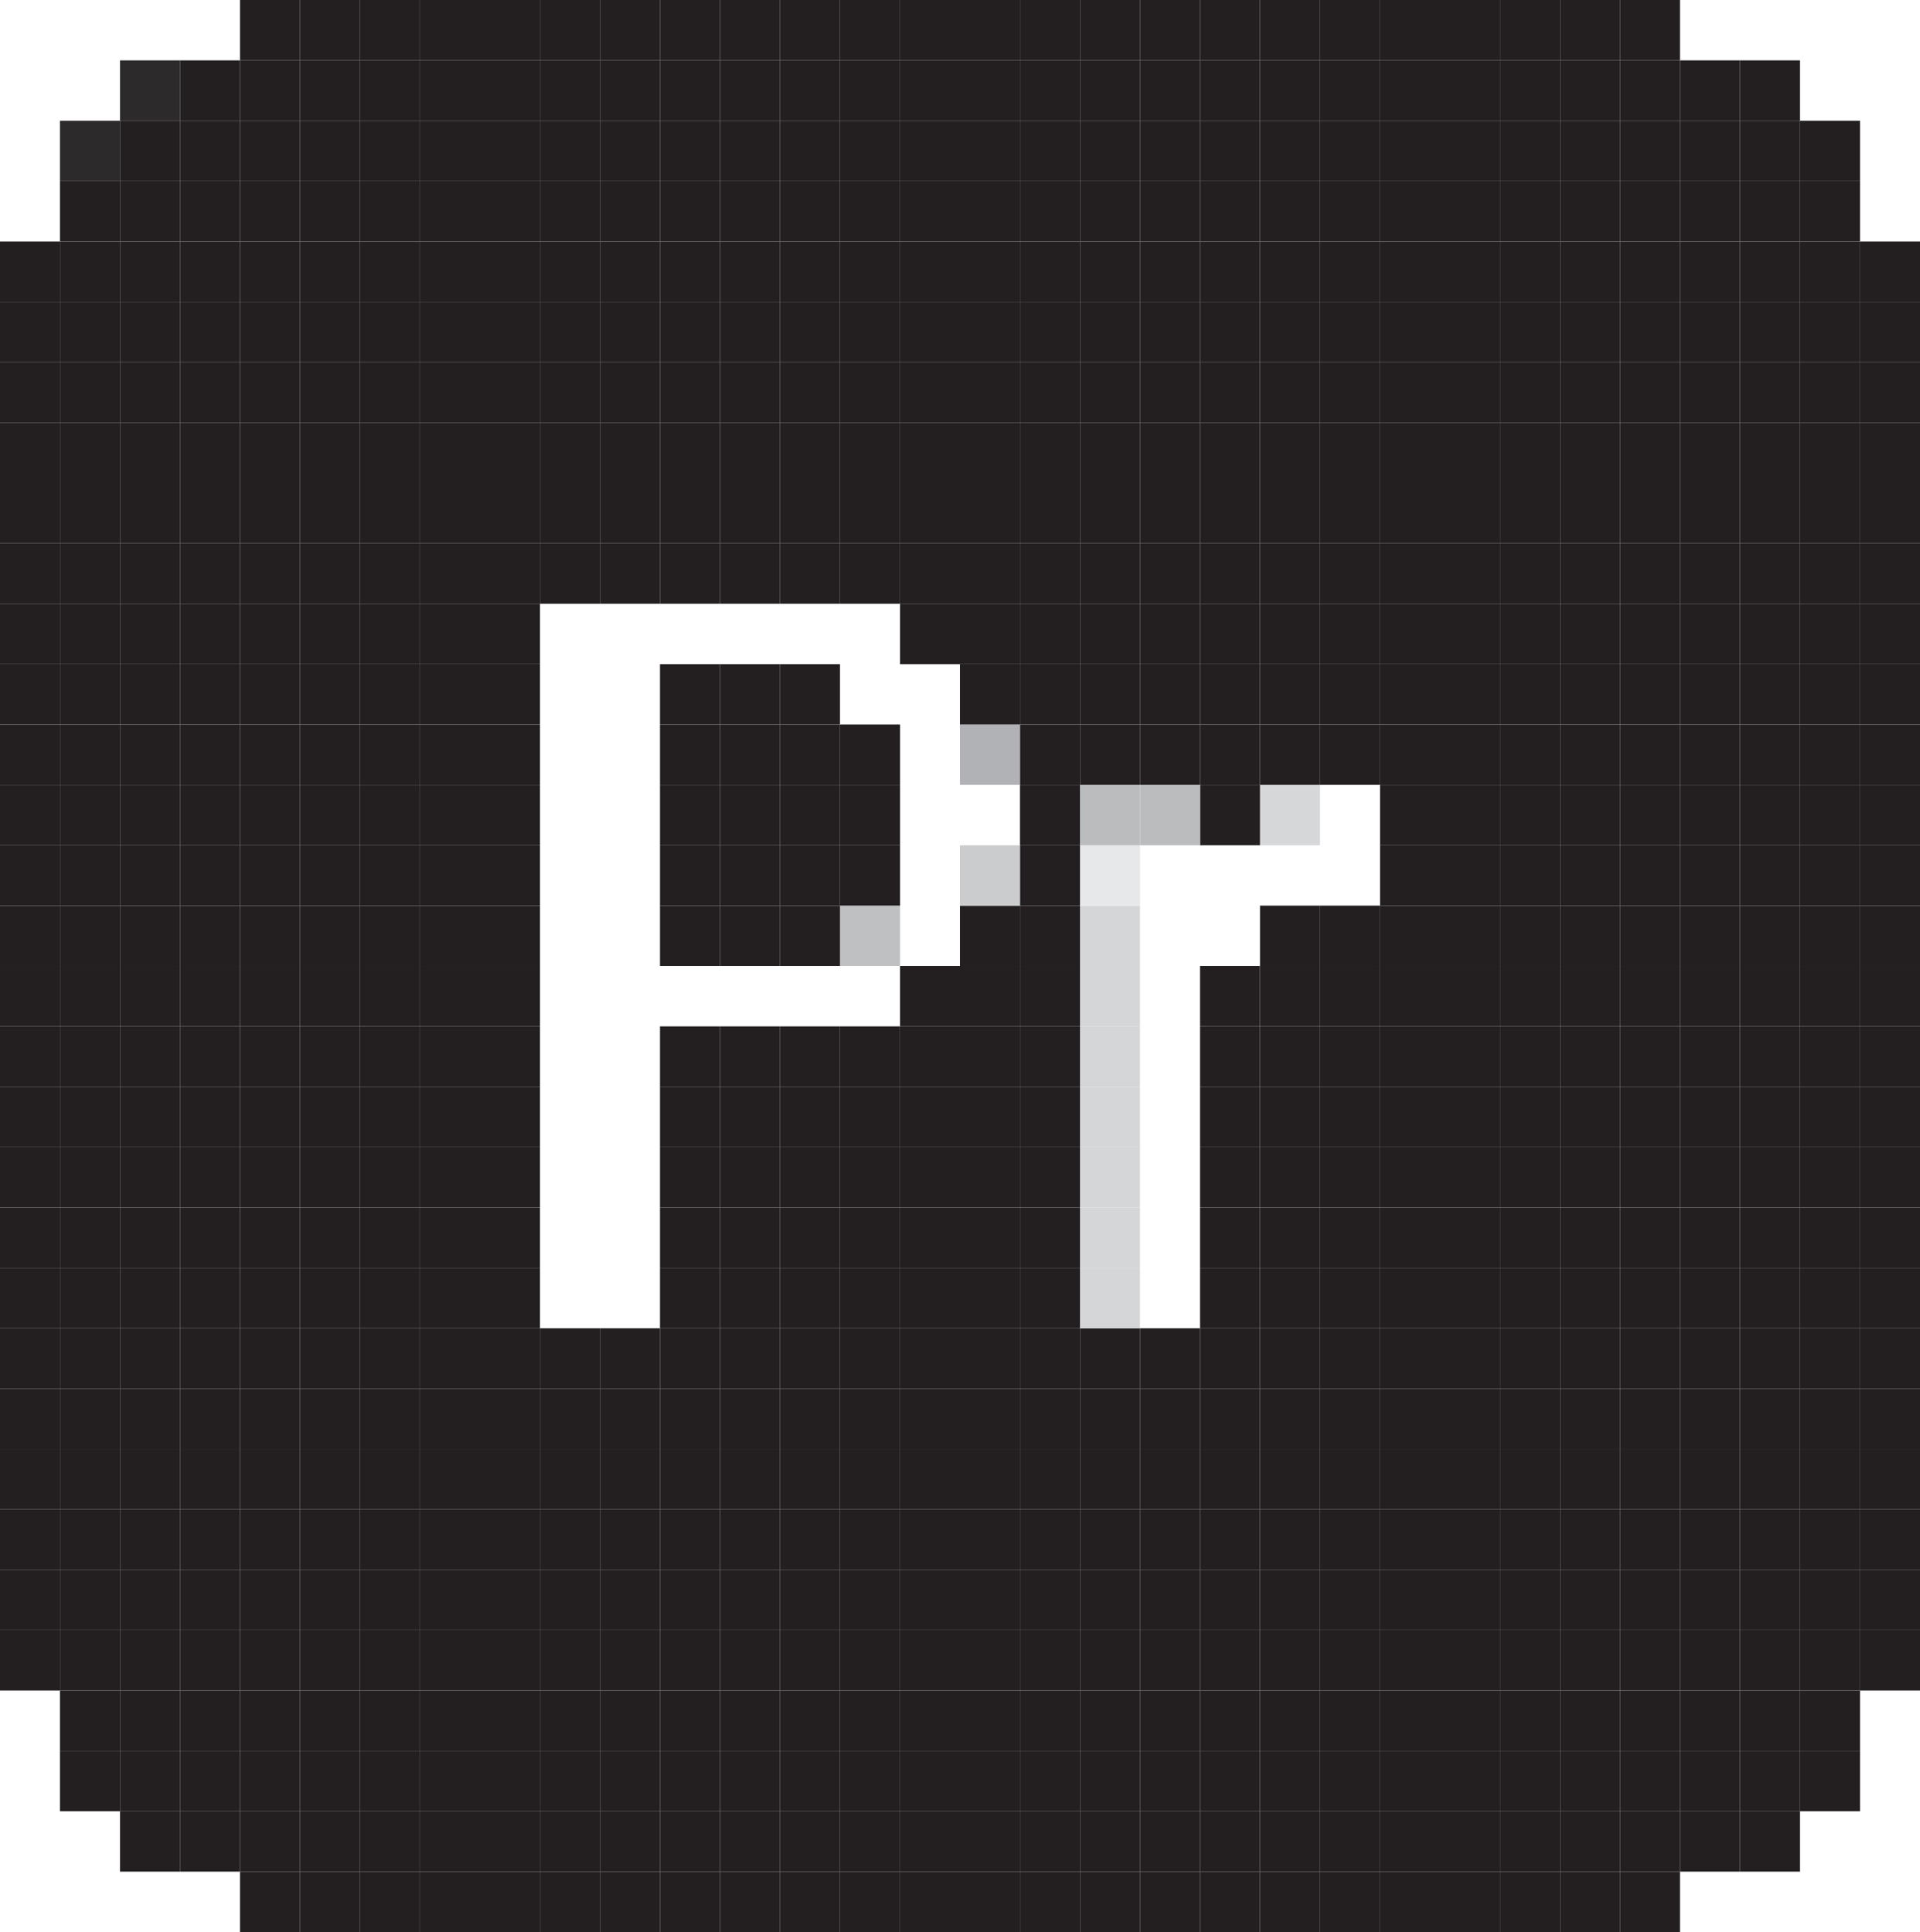 <?xml version="1.0" encoding="UTF-8"?>
<svg id="Layer_1" xmlns="http://www.w3.org/2000/svg" viewBox="0 0 156 157">
  <defs>
    <style>
      .cls-1 {
        fill: #d6d7d9;
      }

      .cls-2 {
        fill: #bec0c2;
      }

      .cls-3 {
        fill: #231f20;
      }

      .cls-4 {
        fill: #d5d6d7;
      }

      .cls-5 {
        fill: #e7e8e9;
      }

      .cls-6 {
        fill: #cbcccd;
      }

      .cls-7 {
        fill: #2d2a2c;
      }

      .cls-8 {
        fill: #b1b2b5;
      }

      .cls-9 {
        fill: #babcbe;
      }
    </style>
  </defs>
  <rect class="cls-3" x="131.625" y="152.094" width="4.875" height="4.906"/>
  <rect class="cls-3" x="126.75" y="152.094" width="4.875" height="4.906"/>
  <rect class="cls-3" x="121.875" y="152.094" width="4.875" height="4.906"/>
  <rect class="cls-3" x="117" y="152.094" width="4.875" height="4.906"/>
  <rect class="cls-3" x="112.125" y="152.094" width="4.875" height="4.906"/>
  <rect class="cls-3" x="107.25" y="152.094" width="4.875" height="4.906"/>
  <rect class="cls-3" x="102.375" y="152.094" width="4.875" height="4.906"/>
  <rect class="cls-3" x="97.5" y="152.094" width="4.875" height="4.906"/>
  <rect class="cls-3" x="92.625" y="152.094" width="4.875" height="4.906"/>
  <rect class="cls-3" x="87.75" y="152.094" width="4.875" height="4.906"/>
  <rect class="cls-3" x="82.875" y="152.094" width="4.875" height="4.906"/>
  <rect class="cls-3" x="78" y="152.094" width="4.875" height="4.906"/>
  <rect class="cls-3" x="73.125" y="152.094" width="4.875" height="4.906"/>
  <rect class="cls-3" x="68.25" y="152.094" width="4.875" height="4.906"/>
  <rect class="cls-3" x="63.375" y="152.094" width="4.875" height="4.906"/>
  <rect class="cls-3" x="58.5" y="152.094" width="4.875" height="4.906"/>
  <rect class="cls-3" x="53.625" y="152.094" width="4.875" height="4.906"/>
  <rect class="cls-3" x="48.75" y="152.094" width="4.875" height="4.906"/>
  <rect class="cls-3" x="43.875" y="152.094" width="4.875" height="4.906"/>
  <rect class="cls-3" x="39" y="152.094" width="4.875" height="4.906"/>
  <rect class="cls-3" x="34.125" y="152.094" width="4.875" height="4.906"/>
  <rect class="cls-3" x="29.25" y="152.094" width="4.875" height="4.906"/>
  <rect class="cls-3" x="24.375" y="152.094" width="4.875" height="4.906"/>
  <rect class="cls-3" x="19.5" y="152.094" width="4.875" height="4.906"/>
  <rect class="cls-3" x="141.375" y="147.188" width="4.875" height="4.906"/>
  <rect class="cls-3" x="136.5" y="147.188" width="4.875" height="4.906"/>
  <rect class="cls-3" x="131.625" y="147.188" width="4.875" height="4.906"/>
  <rect class="cls-3" x="126.75" y="147.188" width="4.875" height="4.906"/>
  <rect class="cls-3" x="121.875" y="147.188" width="4.875" height="4.906"/>
  <rect class="cls-3" x="117" y="147.188" width="4.875" height="4.906"/>
  <rect class="cls-3" x="112.125" y="147.188" width="4.875" height="4.906"/>
  <rect class="cls-3" x="107.25" y="147.188" width="4.875" height="4.906"/>
  <rect class="cls-3" x="102.375" y="147.188" width="4.875" height="4.906"/>
  <rect class="cls-3" x="97.5" y="147.188" width="4.875" height="4.906"/>
  <rect class="cls-3" x="92.625" y="147.188" width="4.875" height="4.906"/>
  <rect class="cls-3" x="87.75" y="147.188" width="4.875" height="4.906"/>
  <rect class="cls-3" x="82.875" y="147.188" width="4.875" height="4.906"/>
  <rect class="cls-3" x="78" y="147.188" width="4.875" height="4.906"/>
  <rect class="cls-3" x="73.125" y="147.188" width="4.875" height="4.906"/>
  <rect class="cls-3" x="68.25" y="147.188" width="4.875" height="4.906"/>
  <rect class="cls-3" x="63.375" y="147.188" width="4.875" height="4.906"/>
  <rect class="cls-3" x="58.5" y="147.188" width="4.875" height="4.906"/>
  <rect class="cls-3" x="53.625" y="147.188" width="4.875" height="4.906"/>
  <rect class="cls-3" x="48.75" y="147.188" width="4.875" height="4.906"/>
  <rect class="cls-3" x="43.875" y="147.188" width="4.875" height="4.906"/>
  <rect class="cls-3" x="39" y="147.188" width="4.875" height="4.906"/>
  <rect class="cls-3" x="34.125" y="147.188" width="4.875" height="4.906"/>
  <rect class="cls-3" x="29.25" y="147.188" width="4.875" height="4.906"/>
  <rect class="cls-3" x="24.375" y="147.188" width="4.875" height="4.906"/>
  <rect class="cls-3" x="19.5" y="147.188" width="4.875" height="4.906"/>
  <rect class="cls-3" x="14.625" y="147.188" width="4.875" height="4.906"/>
  <rect class="cls-3" x="9.75" y="147.188" width="4.875" height="4.906"/>
  <rect class="cls-3" x="146.25" y="142.281" width="4.875" height="4.906"/>
  <rect class="cls-3" x="141.375" y="142.281" width="4.875" height="4.906"/>
  <rect class="cls-3" x="136.5" y="142.281" width="4.875" height="4.906"/>
  <rect class="cls-3" x="131.625" y="142.281" width="4.875" height="4.906"/>
  <rect class="cls-3" x="126.75" y="142.281" width="4.875" height="4.906"/>
  <rect class="cls-3" x="121.875" y="142.281" width="4.875" height="4.906"/>
  <rect class="cls-3" x="117" y="142.281" width="4.875" height="4.906"/>
  <rect class="cls-3" x="112.125" y="142.281" width="4.875" height="4.906"/>
  <rect class="cls-3" x="107.25" y="142.281" width="4.875" height="4.906"/>
  <rect class="cls-3" x="102.375" y="142.281" width="4.875" height="4.906"/>
  <rect class="cls-3" x="97.5" y="142.281" width="4.875" height="4.906"/>
  <rect class="cls-3" x="92.625" y="142.281" width="4.875" height="4.906"/>
  <rect class="cls-3" x="87.75" y="142.281" width="4.875" height="4.906"/>
  <rect class="cls-3" x="82.875" y="142.281" width="4.875" height="4.906"/>
  <rect class="cls-3" x="78" y="142.281" width="4.875" height="4.906"/>
  <rect class="cls-3" x="73.125" y="142.281" width="4.875" height="4.906"/>
  <rect class="cls-3" x="68.25" y="142.281" width="4.875" height="4.906"/>
  <rect class="cls-3" x="63.375" y="142.281" width="4.875" height="4.906"/>
  <rect class="cls-3" x="58.5" y="142.281" width="4.875" height="4.906"/>
  <rect class="cls-3" x="53.625" y="142.281" width="4.875" height="4.906"/>
  <rect class="cls-3" x="48.75" y="142.281" width="4.875" height="4.906"/>
  <rect class="cls-3" x="43.875" y="142.281" width="4.875" height="4.906"/>
  <rect class="cls-3" x="39" y="142.281" width="4.875" height="4.906"/>
  <rect class="cls-3" x="34.125" y="142.281" width="4.875" height="4.906"/>
  <rect class="cls-3" x="29.25" y="142.281" width="4.875" height="4.906"/>
  <rect class="cls-3" x="24.375" y="142.281" width="4.875" height="4.906"/>
  <rect class="cls-3" x="19.5" y="142.281" width="4.875" height="4.906"/>
  <rect class="cls-3" x="14.625" y="142.281" width="4.875" height="4.906"/>
  <rect class="cls-3" x="9.75" y="142.281" width="4.875" height="4.906"/>
  <rect class="cls-3" x="4.875" y="142.281" width="4.875" height="4.906"/>
  <rect class="cls-3" x="146.25" y="137.375" width="4.875" height="4.906"/>
  <rect class="cls-3" x="141.375" y="137.375" width="4.875" height="4.906"/>
  <rect class="cls-3" x="136.5" y="137.375" width="4.875" height="4.906"/>
  <rect class="cls-3" x="131.625" y="137.375" width="4.875" height="4.906"/>
  <rect class="cls-3" x="126.75" y="137.375" width="4.875" height="4.906"/>
  <rect class="cls-3" x="121.875" y="137.375" width="4.875" height="4.906"/>
  <rect class="cls-3" x="117" y="137.375" width="4.875" height="4.906"/>
  <rect class="cls-3" x="112.125" y="137.375" width="4.875" height="4.906"/>
  <rect class="cls-3" x="107.25" y="137.375" width="4.875" height="4.906"/>
  <rect class="cls-3" x="102.375" y="137.375" width="4.875" height="4.906"/>
  <rect class="cls-3" x="97.5" y="137.375" width="4.875" height="4.906"/>
  <rect class="cls-3" x="92.625" y="137.375" width="4.875" height="4.906"/>
  <rect class="cls-3" x="87.75" y="137.375" width="4.875" height="4.906"/>
  <rect class="cls-3" x="82.875" y="137.375" width="4.875" height="4.906"/>
  <rect class="cls-3" x="78" y="137.375" width="4.875" height="4.906"/>
  <rect class="cls-3" x="73.125" y="137.375" width="4.875" height="4.906"/>
  <rect class="cls-3" x="68.25" y="137.375" width="4.875" height="4.906"/>
  <rect class="cls-3" x="63.375" y="137.375" width="4.875" height="4.906"/>
  <rect class="cls-3" x="58.5" y="137.375" width="4.875" height="4.906"/>
  <rect class="cls-3" x="53.625" y="137.375" width="4.875" height="4.906"/>
  <rect class="cls-3" x="48.75" y="137.375" width="4.875" height="4.906"/>
  <rect class="cls-3" x="43.875" y="137.375" width="4.875" height="4.906"/>
  <rect class="cls-3" x="39" y="137.375" width="4.875" height="4.906"/>
  <rect class="cls-3" x="34.125" y="137.375" width="4.875" height="4.906"/>
  <rect class="cls-3" x="29.25" y="137.375" width="4.875" height="4.906"/>
  <rect class="cls-3" x="24.375" y="137.375" width="4.875" height="4.906"/>
  <rect class="cls-3" x="19.5" y="137.375" width="4.875" height="4.906"/>
  <rect class="cls-3" x="14.625" y="137.375" width="4.875" height="4.906"/>
  <rect class="cls-3" x="9.75" y="137.375" width="4.875" height="4.906"/>
  <rect class="cls-3" x="4.875" y="137.375" width="4.875" height="4.906"/>
  <rect class="cls-3" x="151.125" y="132.469" width="4.875" height="4.906"/>
  <rect class="cls-3" x="146.25" y="132.469" width="4.875" height="4.906"/>
  <rect class="cls-3" x="141.375" y="132.469" width="4.875" height="4.906"/>
  <rect class="cls-3" x="136.5" y="132.469" width="4.875" height="4.906"/>
  <rect class="cls-3" x="131.625" y="132.469" width="4.875" height="4.906"/>
  <rect class="cls-3" x="126.75" y="132.469" width="4.875" height="4.906"/>
  <rect class="cls-3" x="121.875" y="132.469" width="4.875" height="4.906"/>
  <rect class="cls-3" x="117" y="132.469" width="4.875" height="4.906"/>
  <rect class="cls-3" x="112.125" y="132.469" width="4.875" height="4.906"/>
  <rect class="cls-3" x="107.25" y="132.469" width="4.875" height="4.906"/>
  <rect class="cls-3" x="102.375" y="132.469" width="4.875" height="4.906"/>
  <rect class="cls-3" x="97.5" y="132.469" width="4.875" height="4.906"/>
  <rect class="cls-3" x="92.625" y="132.469" width="4.875" height="4.906"/>
  <rect class="cls-3" x="87.75" y="132.469" width="4.875" height="4.906"/>
  <rect class="cls-3" x="82.875" y="132.469" width="4.875" height="4.906"/>
  <rect class="cls-3" x="78" y="132.469" width="4.875" height="4.906"/>
  <rect class="cls-3" x="73.125" y="132.469" width="4.875" height="4.906"/>
  <rect class="cls-3" x="68.25" y="132.469" width="4.875" height="4.906"/>
  <rect class="cls-3" x="63.375" y="132.469" width="4.875" height="4.906"/>
  <rect class="cls-3" x="58.5" y="132.469" width="4.875" height="4.906"/>
  <rect class="cls-3" x="53.625" y="132.469" width="4.875" height="4.906"/>
  <rect class="cls-3" x="48.75" y="132.469" width="4.875" height="4.906"/>
  <rect class="cls-3" x="43.875" y="132.469" width="4.875" height="4.906"/>
  <rect class="cls-3" x="39" y="132.469" width="4.875" height="4.906"/>
  <rect class="cls-3" x="34.125" y="132.469" width="4.875" height="4.906"/>
  <rect class="cls-3" x="29.25" y="132.469" width="4.875" height="4.906"/>
  <rect class="cls-3" x="24.375" y="132.469" width="4.875" height="4.906"/>
  <rect class="cls-3" x="19.5" y="132.469" width="4.875" height="4.906"/>
  <rect class="cls-3" x="14.625" y="132.469" width="4.875" height="4.906"/>
  <rect class="cls-3" x="9.75" y="132.469" width="4.875" height="4.906"/>
  <rect class="cls-3" x="4.875" y="132.469" width="4.875" height="4.906"/>
  <rect class="cls-3" y="132.469" width="4.875" height="4.906"/>
  <rect class="cls-3" x="151.125" y="127.562" width="4.875" height="4.906"/>
  <rect class="cls-3" x="146.25" y="127.562" width="4.875" height="4.906"/>
  <rect class="cls-3" x="141.375" y="127.562" width="4.875" height="4.906"/>
  <rect class="cls-3" x="136.5" y="127.562" width="4.875" height="4.906"/>
  <rect class="cls-3" x="131.625" y="127.562" width="4.875" height="4.906"/>
  <rect class="cls-3" x="126.75" y="127.562" width="4.875" height="4.906"/>
  <rect class="cls-3" x="121.875" y="127.562" width="4.875" height="4.906"/>
  <rect class="cls-3" x="117" y="127.562" width="4.875" height="4.906"/>
  <rect class="cls-3" x="112.125" y="127.562" width="4.875" height="4.906"/>
  <rect class="cls-3" x="107.25" y="127.562" width="4.875" height="4.906"/>
  <rect class="cls-3" x="102.375" y="127.562" width="4.875" height="4.906"/>
  <rect class="cls-3" x="97.5" y="127.562" width="4.875" height="4.906"/>
  <rect class="cls-3" x="92.625" y="127.562" width="4.875" height="4.906"/>
  <rect class="cls-3" x="87.75" y="127.562" width="4.875" height="4.906"/>
  <rect class="cls-3" x="82.875" y="127.562" width="4.875" height="4.906"/>
  <rect class="cls-3" x="78" y="127.562" width="4.875" height="4.906"/>
  <rect class="cls-3" x="73.125" y="127.562" width="4.875" height="4.906"/>
  <rect class="cls-3" x="68.25" y="127.562" width="4.875" height="4.906"/>
  <rect class="cls-3" x="63.375" y="127.562" width="4.875" height="4.906"/>
  <rect class="cls-3" x="58.5" y="127.562" width="4.875" height="4.906"/>
  <rect class="cls-3" x="53.625" y="127.562" width="4.875" height="4.906"/>
  <rect class="cls-3" x="48.75" y="127.562" width="4.875" height="4.906"/>
  <rect class="cls-3" x="43.875" y="127.562" width="4.875" height="4.906"/>
  <rect class="cls-3" x="39" y="127.562" width="4.875" height="4.906"/>
  <rect class="cls-3" x="34.125" y="127.562" width="4.875" height="4.906"/>
  <rect class="cls-3" x="29.25" y="127.562" width="4.875" height="4.906"/>
  <rect class="cls-3" x="24.375" y="127.562" width="4.875" height="4.906"/>
  <rect class="cls-3" x="19.5" y="127.562" width="4.875" height="4.906"/>
  <rect class="cls-3" x="14.625" y="127.562" width="4.875" height="4.906"/>
  <rect class="cls-3" x="9.75" y="127.562" width="4.875" height="4.906"/>
  <rect class="cls-3" x="4.875" y="127.562" width="4.875" height="4.906"/>
  <rect class="cls-3" y="127.562" width="4.875" height="4.906"/>
  <rect class="cls-3" x="151.125" y="122.656" width="4.875" height="4.906"/>
  <rect class="cls-3" x="146.25" y="122.656" width="4.875" height="4.906"/>
  <rect class="cls-3" x="141.375" y="122.656" width="4.875" height="4.906"/>
  <rect class="cls-3" x="136.5" y="122.656" width="4.875" height="4.906"/>
  <rect class="cls-3" x="131.625" y="122.656" width="4.875" height="4.906"/>
  <rect class="cls-3" x="126.75" y="122.656" width="4.875" height="4.906"/>
  <rect class="cls-3" x="121.875" y="122.656" width="4.875" height="4.906"/>
  <rect class="cls-3" x="117" y="122.656" width="4.875" height="4.906"/>
  <rect class="cls-3" x="112.125" y="122.656" width="4.875" height="4.906"/>
  <rect class="cls-3" x="107.25" y="122.656" width="4.875" height="4.906"/>
  <rect class="cls-3" x="102.375" y="122.656" width="4.875" height="4.906"/>
  <rect class="cls-3" x="97.5" y="122.656" width="4.875" height="4.906"/>
  <rect class="cls-3" x="92.625" y="122.656" width="4.875" height="4.906"/>
  <rect class="cls-3" x="87.75" y="122.656" width="4.875" height="4.906"/>
  <rect class="cls-3" x="82.875" y="122.656" width="4.875" height="4.906"/>
  <rect class="cls-3" x="78" y="122.656" width="4.875" height="4.906"/>
  <rect class="cls-3" x="73.125" y="122.656" width="4.875" height="4.906"/>
  <rect class="cls-3" x="68.25" y="122.656" width="4.875" height="4.906"/>
  <rect class="cls-3" x="63.375" y="122.656" width="4.875" height="4.906"/>
  <rect class="cls-3" x="58.5" y="122.656" width="4.875" height="4.906"/>
  <rect class="cls-3" x="53.625" y="122.656" width="4.875" height="4.906"/>
  <rect class="cls-3" x="48.75" y="122.656" width="4.875" height="4.906"/>
  <rect class="cls-3" x="43.875" y="122.656" width="4.875" height="4.906"/>
  <rect class="cls-3" x="39" y="122.656" width="4.875" height="4.906"/>
  <rect class="cls-3" x="34.125" y="122.656" width="4.875" height="4.906"/>
  <rect class="cls-3" x="29.25" y="122.656" width="4.875" height="4.906"/>
  <rect class="cls-3" x="24.375" y="122.656" width="4.875" height="4.906"/>
  <rect class="cls-3" x="19.5" y="122.656" width="4.875" height="4.906"/>
  <rect class="cls-3" x="14.625" y="122.656" width="4.875" height="4.906"/>
  <rect class="cls-3" x="9.75" y="122.656" width="4.875" height="4.906"/>
  <rect class="cls-3" x="4.875" y="122.656" width="4.875" height="4.906"/>
  <rect class="cls-3" y="122.656" width="4.875" height="4.906"/>
  <rect class="cls-3" x="151.125" y="117.75" width="4.875" height="4.906"/>
  <rect class="cls-3" x="146.25" y="117.75" width="4.875" height="4.906"/>
  <rect class="cls-3" x="141.375" y="117.75" width="4.875" height="4.906"/>
  <rect class="cls-3" x="136.5" y="117.75" width="4.875" height="4.906"/>
  <rect class="cls-3" x="131.625" y="117.75" width="4.875" height="4.906"/>
  <rect class="cls-3" x="126.75" y="117.75" width="4.875" height="4.906"/>
  <rect class="cls-3" x="121.875" y="117.75" width="4.875" height="4.906"/>
  <rect class="cls-3" x="117" y="117.75" width="4.875" height="4.906"/>
  <rect class="cls-3" x="112.125" y="117.75" width="4.875" height="4.906"/>
  <rect class="cls-3" x="107.25" y="117.75" width="4.875" height="4.906"/>
  <rect class="cls-3" x="102.375" y="117.75" width="4.875" height="4.906"/>
  <rect class="cls-3" x="97.5" y="117.75" width="4.875" height="4.906"/>
  <rect class="cls-3" x="92.625" y="117.75" width="4.875" height="4.906"/>
  <rect class="cls-3" x="87.75" y="117.75" width="4.875" height="4.906"/>
  <rect class="cls-3" x="82.875" y="117.75" width="4.875" height="4.906"/>
  <rect class="cls-3" x="78" y="117.75" width="4.875" height="4.906"/>
  <rect class="cls-3" x="73.125" y="117.75" width="4.875" height="4.906"/>
  <rect class="cls-3" x="68.25" y="117.75" width="4.875" height="4.906"/>
  <rect class="cls-3" x="63.375" y="117.75" width="4.875" height="4.906"/>
  <rect class="cls-3" x="58.5" y="117.75" width="4.875" height="4.906"/>
  <rect class="cls-3" x="53.625" y="117.75" width="4.875" height="4.906"/>
  <rect class="cls-3" x="48.75" y="117.75" width="4.875" height="4.906"/>
  <rect class="cls-3" x="43.875" y="117.75" width="4.875" height="4.906"/>
  <rect class="cls-3" x="39" y="117.75" width="4.875" height="4.906"/>
  <rect class="cls-3" x="34.125" y="117.75" width="4.875" height="4.906"/>
  <rect class="cls-3" x="29.25" y="117.75" width="4.875" height="4.906"/>
  <rect class="cls-3" x="24.375" y="117.75" width="4.875" height="4.906"/>
  <rect class="cls-3" x="19.5" y="117.75" width="4.875" height="4.906"/>
  <rect class="cls-3" x="14.625" y="117.75" width="4.875" height="4.906"/>
  <rect class="cls-3" x="9.75" y="117.75" width="4.875" height="4.906"/>
  <rect class="cls-3" x="4.875" y="117.75" width="4.875" height="4.906"/>
  <rect class="cls-3" y="117.75" width="4.875" height="4.906"/>
  <rect class="cls-3" x="151.125" y="112.844" width="4.875" height="4.906"/>
  <rect class="cls-3" x="146.25" y="112.844" width="4.875" height="4.906"/>
  <rect class="cls-3" x="141.375" y="112.844" width="4.875" height="4.906"/>
  <rect class="cls-3" x="136.5" y="112.844" width="4.875" height="4.906"/>
  <rect class="cls-3" x="131.625" y="112.844" width="4.875" height="4.906"/>
  <rect class="cls-3" x="126.75" y="112.844" width="4.875" height="4.906"/>
  <rect class="cls-3" x="121.875" y="112.844" width="4.875" height="4.906"/>
  <rect class="cls-3" x="117" y="112.844" width="4.875" height="4.906"/>
  <rect class="cls-3" x="112.125" y="112.844" width="4.875" height="4.906"/>
  <rect class="cls-3" x="107.25" y="112.844" width="4.875" height="4.906"/>
  <rect class="cls-3" x="102.375" y="112.844" width="4.875" height="4.906"/>
  <rect class="cls-3" x="97.5" y="112.844" width="4.875" height="4.906"/>
  <rect class="cls-3" x="92.625" y="112.844" width="4.875" height="4.906"/>
  <rect class="cls-3" x="87.75" y="112.844" width="4.875" height="4.906"/>
  <rect class="cls-3" x="82.875" y="112.844" width="4.875" height="4.906"/>
  <rect class="cls-3" x="78" y="112.844" width="4.875" height="4.906"/>
  <rect class="cls-3" x="73.125" y="112.844" width="4.875" height="4.906"/>
  <rect class="cls-3" x="68.25" y="112.844" width="4.875" height="4.906"/>
  <rect class="cls-3" x="63.375" y="112.844" width="4.875" height="4.906"/>
  <rect class="cls-3" x="58.5" y="112.844" width="4.875" height="4.906"/>
  <rect class="cls-3" x="53.625" y="112.844" width="4.875" height="4.906"/>
  <rect class="cls-3" x="48.75" y="112.844" width="4.875" height="4.906"/>
  <rect class="cls-3" x="43.875" y="112.844" width="4.875" height="4.906"/>
  <rect class="cls-3" x="39" y="112.844" width="4.875" height="4.906"/>
  <rect class="cls-3" x="34.125" y="112.844" width="4.875" height="4.906"/>
  <rect class="cls-3" x="29.25" y="112.844" width="4.875" height="4.906"/>
  <rect class="cls-3" x="24.375" y="112.844" width="4.875" height="4.906"/>
  <rect class="cls-3" x="19.5" y="112.844" width="4.875" height="4.906"/>
  <rect class="cls-3" x="14.625" y="112.844" width="4.875" height="4.906"/>
  <rect class="cls-3" x="9.75" y="112.844" width="4.875" height="4.906"/>
  <rect class="cls-3" x="4.875" y="112.844" width="4.875" height="4.906"/>
  <rect class="cls-3" y="112.844" width="4.875" height="4.906"/>
  <rect class="cls-3" x="151.125" y="107.938" width="4.875" height="4.906"/>
  <rect class="cls-3" x="146.25" y="107.938" width="4.875" height="4.906"/>
  <rect class="cls-3" x="141.375" y="107.938" width="4.875" height="4.906"/>
  <rect class="cls-3" x="136.5" y="107.938" width="4.875" height="4.906"/>
  <rect class="cls-3" x="131.625" y="107.938" width="4.875" height="4.906"/>
  <rect class="cls-3" x="126.75" y="107.938" width="4.875" height="4.906"/>
  <rect class="cls-3" x="121.875" y="107.938" width="4.875" height="4.906"/>
  <rect class="cls-3" x="117" y="107.938" width="4.875" height="4.906"/>
  <rect class="cls-3" x="112.125" y="107.938" width="4.875" height="4.906"/>
  <rect class="cls-3" x="107.25" y="107.938" width="4.875" height="4.906"/>
  <rect class="cls-3" x="102.375" y="107.938" width="4.875" height="4.906"/>
  <rect class="cls-3" x="97.5" y="107.938" width="4.875" height="4.906"/>
  <rect class="cls-3" x="92.625" y="107.938" width="4.875" height="4.906"/>
  <rect class="cls-3" x="87.75" y="107.938" width="4.875" height="4.906"/>
  <rect class="cls-3" x="82.875" y="107.938" width="4.875" height="4.906"/>
  <rect class="cls-3" x="78" y="107.938" width="4.875" height="4.906"/>
  <rect class="cls-3" x="73.125" y="107.938" width="4.875" height="4.906"/>
  <rect class="cls-3" x="68.25" y="107.938" width="4.875" height="4.906"/>
  <rect class="cls-3" x="63.375" y="107.938" width="4.875" height="4.906"/>
  <rect class="cls-3" x="58.5" y="107.938" width="4.875" height="4.906"/>
  <rect class="cls-3" x="53.625" y="107.938" width="4.875" height="4.906"/>
  <rect class="cls-3" x="48.75" y="107.938" width="4.875" height="4.906"/>
  <rect class="cls-3" x="43.875" y="107.938" width="4.875" height="4.906"/>
  <rect class="cls-3" x="39" y="107.938" width="4.875" height="4.906"/>
  <rect class="cls-3" x="34.125" y="107.938" width="4.875" height="4.906"/>
  <rect class="cls-3" x="29.25" y="107.938" width="4.875" height="4.906"/>
  <rect class="cls-3" x="24.375" y="107.938" width="4.875" height="4.906"/>
  <rect class="cls-3" x="19.5" y="107.938" width="4.875" height="4.906"/>
  <rect class="cls-3" x="14.625" y="107.938" width="4.875" height="4.906"/>
  <rect class="cls-3" x="9.75" y="107.938" width="4.875" height="4.906"/>
  <rect class="cls-3" x="4.875" y="107.938" width="4.875" height="4.906"/>
  <rect class="cls-3" y="107.938" width="4.875" height="4.906"/>
  <rect class="cls-3" x="151.125" y="103.031" width="4.875" height="4.906"/>
  <rect class="cls-3" x="146.25" y="103.031" width="4.875" height="4.906"/>
  <rect class="cls-3" x="141.375" y="103.031" width="4.875" height="4.906"/>
  <rect class="cls-3" x="136.5" y="103.031" width="4.875" height="4.906"/>
  <rect class="cls-3" x="131.625" y="103.031" width="4.875" height="4.906"/>
  <rect class="cls-3" x="126.75" y="103.031" width="4.875" height="4.906"/>
  <rect class="cls-3" x="121.875" y="103.031" width="4.875" height="4.906"/>
  <rect class="cls-3" x="117" y="103.031" width="4.875" height="4.906"/>
  <rect class="cls-3" x="112.125" y="103.031" width="4.875" height="4.906"/>
  <rect class="cls-3" x="107.25" y="103.031" width="4.875" height="4.906"/>
  <rect class="cls-3" x="102.375" y="103.031" width="4.875" height="4.906"/>
  <rect class="cls-3" x="97.5" y="103.031" width="4.875" height="4.906"/>
  <rect class="cls-4" x="87.75" y="103.031" width="4.875" height="4.906"/>
  <rect class="cls-3" x="82.875" y="103.031" width="4.875" height="4.906"/>
  <rect class="cls-3" x="78" y="103.031" width="4.875" height="4.906"/>
  <rect class="cls-3" x="73.125" y="103.031" width="4.875" height="4.906"/>
  <rect class="cls-3" x="68.25" y="103.031" width="4.875" height="4.906"/>
  <rect class="cls-3" x="63.375" y="103.031" width="4.875" height="4.906"/>
  <rect class="cls-3" x="58.5" y="103.031" width="4.875" height="4.906"/>
  <rect class="cls-3" x="53.625" y="103.031" width="4.875" height="4.906"/>
  <rect class="cls-3" x="39" y="103.031" width="4.875" height="4.906"/>
  <rect class="cls-3" x="34.125" y="103.031" width="4.875" height="4.906"/>
  <rect class="cls-3" x="29.25" y="103.031" width="4.875" height="4.906"/>
  <rect class="cls-3" x="24.375" y="103.031" width="4.875" height="4.906"/>
  <rect class="cls-3" x="19.5" y="103.031" width="4.875" height="4.906"/>
  <rect class="cls-3" x="14.625" y="103.031" width="4.875" height="4.906"/>
  <rect class="cls-3" x="9.75" y="103.031" width="4.875" height="4.906"/>
  <rect class="cls-3" x="4.875" y="103.031" width="4.875" height="4.906"/>
  <rect class="cls-3" y="103.031" width="4.875" height="4.906"/>
  <rect class="cls-3" x="151.125" y="98.125" width="4.875" height="4.906"/>
  <rect class="cls-3" x="146.25" y="98.125" width="4.875" height="4.906"/>
  <rect class="cls-3" x="141.375" y="98.125" width="4.875" height="4.906"/>
  <rect class="cls-3" x="136.5" y="98.125" width="4.875" height="4.906"/>
  <rect class="cls-3" x="131.625" y="98.125" width="4.875" height="4.906"/>
  <rect class="cls-3" x="126.75" y="98.125" width="4.875" height="4.906"/>
  <rect class="cls-3" x="121.875" y="98.125" width="4.875" height="4.906"/>
  <rect class="cls-3" x="117" y="98.125" width="4.875" height="4.906"/>
  <rect class="cls-3" x="112.125" y="98.125" width="4.875" height="4.906"/>
  <rect class="cls-3" x="107.25" y="98.125" width="4.875" height="4.906"/>
  <rect class="cls-3" x="102.375" y="98.125" width="4.875" height="4.906"/>
  <rect class="cls-3" x="97.5" y="98.125" width="4.875" height="4.906"/>
  <rect class="cls-4" x="87.75" y="98.125" width="4.875" height="4.906"/>
  <rect class="cls-3" x="82.875" y="98.125" width="4.875" height="4.906"/>
  <rect class="cls-3" x="78" y="98.125" width="4.875" height="4.906"/>
  <rect class="cls-3" x="73.125" y="98.125" width="4.875" height="4.906"/>
  <rect class="cls-3" x="68.25" y="98.125" width="4.875" height="4.906"/>
  <rect class="cls-3" x="63.375" y="98.125" width="4.875" height="4.906"/>
  <rect class="cls-3" x="58.5" y="98.125" width="4.875" height="4.906"/>
  <rect class="cls-3" x="53.625" y="98.125" width="4.875" height="4.906"/>
  <rect class="cls-3" x="39" y="98.125" width="4.875" height="4.906"/>
  <rect class="cls-3" x="34.125" y="98.125" width="4.875" height="4.906"/>
  <rect class="cls-3" x="29.25" y="98.125" width="4.875" height="4.906"/>
  <rect class="cls-3" x="24.375" y="98.125" width="4.875" height="4.906"/>
  <rect class="cls-3" x="19.5" y="98.125" width="4.875" height="4.906"/>
  <rect class="cls-3" x="14.625" y="98.125" width="4.875" height="4.906"/>
  <rect class="cls-3" x="9.75" y="98.125" width="4.875" height="4.906"/>
  <rect class="cls-3" x="4.875" y="98.125" width="4.875" height="4.906"/>
  <rect class="cls-3" y="98.125" width="4.875" height="4.906"/>
  <rect class="cls-3" x="151.125" y="93.219" width="4.875" height="4.906"/>
  <rect class="cls-3" x="146.25" y="93.219" width="4.875" height="4.906"/>
  <rect class="cls-3" x="141.375" y="93.219" width="4.875" height="4.906"/>
  <rect class="cls-3" x="136.5" y="93.219" width="4.875" height="4.906"/>
  <rect class="cls-3" x="131.625" y="93.219" width="4.875" height="4.906"/>
  <rect class="cls-3" x="126.75" y="93.219" width="4.875" height="4.906"/>
  <rect class="cls-3" x="121.875" y="93.219" width="4.875" height="4.906"/>
  <rect class="cls-3" x="117" y="93.219" width="4.875" height="4.906"/>
  <rect class="cls-3" x="112.125" y="93.219" width="4.875" height="4.906"/>
  <rect class="cls-3" x="107.25" y="93.219" width="4.875" height="4.906"/>
  <rect class="cls-3" x="102.375" y="93.219" width="4.875" height="4.906"/>
  <rect class="cls-3" x="97.5" y="93.219" width="4.875" height="4.906"/>
  <rect class="cls-4" x="87.75" y="93.219" width="4.875" height="4.906"/>
  <rect class="cls-3" x="82.875" y="93.219" width="4.875" height="4.906"/>
  <rect class="cls-3" x="78" y="93.219" width="4.875" height="4.906"/>
  <rect class="cls-3" x="73.125" y="93.219" width="4.875" height="4.906"/>
  <rect class="cls-3" x="68.25" y="93.219" width="4.875" height="4.906"/>
  <rect class="cls-3" x="63.375" y="93.219" width="4.875" height="4.906"/>
  <rect class="cls-3" x="58.5" y="93.219" width="4.875" height="4.906"/>
  <rect class="cls-3" x="53.625" y="93.219" width="4.875" height="4.906"/>
  <rect class="cls-3" x="39" y="93.219" width="4.875" height="4.906"/>
  <rect class="cls-3" x="34.125" y="93.219" width="4.875" height="4.906"/>
  <rect class="cls-3" x="29.25" y="93.219" width="4.875" height="4.906"/>
  <rect class="cls-3" x="24.375" y="93.219" width="4.875" height="4.906"/>
  <rect class="cls-3" x="19.5" y="93.219" width="4.875" height="4.906"/>
  <rect class="cls-3" x="14.625" y="93.219" width="4.875" height="4.906"/>
  <rect class="cls-3" x="9.75" y="93.219" width="4.875" height="4.906"/>
  <rect class="cls-3" x="4.875" y="93.219" width="4.875" height="4.906"/>
  <rect class="cls-3" y="93.219" width="4.875" height="4.906"/>
  <rect class="cls-3" x="151.125" y="88.312" width="4.875" height="4.906"/>
  <rect class="cls-3" x="146.25" y="88.312" width="4.875" height="4.906"/>
  <rect class="cls-3" x="141.375" y="88.312" width="4.875" height="4.906"/>
  <rect class="cls-3" x="136.5" y="88.312" width="4.875" height="4.906"/>
  <rect class="cls-3" x="131.625" y="88.312" width="4.875" height="4.906"/>
  <rect class="cls-3" x="126.75" y="88.312" width="4.875" height="4.906"/>
  <rect class="cls-3" x="121.875" y="88.312" width="4.875" height="4.906"/>
  <rect class="cls-3" x="117" y="88.312" width="4.875" height="4.906"/>
  <rect class="cls-3" x="112.125" y="88.312" width="4.875" height="4.906"/>
  <rect class="cls-3" x="107.25" y="88.312" width="4.875" height="4.906"/>
  <rect class="cls-3" x="102.375" y="88.312" width="4.875" height="4.906"/>
  <rect class="cls-3" x="97.5" y="88.312" width="4.875" height="4.906"/>
  <rect class="cls-4" x="87.75" y="88.312" width="4.875" height="4.906"/>
  <rect class="cls-3" x="82.875" y="88.312" width="4.875" height="4.906"/>
  <rect class="cls-3" x="78" y="88.312" width="4.875" height="4.906"/>
  <rect class="cls-3" x="73.125" y="88.312" width="4.875" height="4.906"/>
  <rect class="cls-3" x="68.25" y="88.312" width="4.875" height="4.906"/>
  <rect class="cls-3" x="63.375" y="88.312" width="4.875" height="4.906"/>
  <rect class="cls-3" x="58.5" y="88.312" width="4.875" height="4.906"/>
  <rect class="cls-3" x="53.625" y="88.312" width="4.875" height="4.906"/>
  <rect class="cls-3" x="39" y="88.312" width="4.875" height="4.906"/>
  <rect class="cls-3" x="34.125" y="88.312" width="4.875" height="4.906"/>
  <rect class="cls-3" x="29.25" y="88.312" width="4.875" height="4.906"/>
  <rect class="cls-3" x="24.375" y="88.312" width="4.875" height="4.906"/>
  <rect class="cls-3" x="19.5" y="88.312" width="4.875" height="4.906"/>
  <rect class="cls-3" x="14.625" y="88.312" width="4.875" height="4.906"/>
  <rect class="cls-3" x="9.75" y="88.312" width="4.875" height="4.906"/>
  <rect class="cls-3" x="4.875" y="88.312" width="4.875" height="4.906"/>
  <rect class="cls-3" y="88.312" width="4.875" height="4.906"/>
  <rect class="cls-3" x="151.125" y="83.406" width="4.875" height="4.906"/>
  <rect class="cls-3" x="146.25" y="83.406" width="4.875" height="4.906"/>
  <rect class="cls-3" x="141.375" y="83.406" width="4.875" height="4.906"/>
  <rect class="cls-3" x="136.5" y="83.406" width="4.875" height="4.906"/>
  <rect class="cls-3" x="131.625" y="83.406" width="4.875" height="4.906"/>
  <rect class="cls-3" x="126.75" y="83.406" width="4.875" height="4.906"/>
  <rect class="cls-3" x="121.875" y="83.406" width="4.875" height="4.906"/>
  <rect class="cls-3" x="117" y="83.406" width="4.875" height="4.906"/>
  <rect class="cls-3" x="112.125" y="83.406" width="4.875" height="4.906"/>
  <rect class="cls-3" x="107.25" y="83.406" width="4.875" height="4.906"/>
  <rect class="cls-3" x="102.375" y="83.406" width="4.875" height="4.906"/>
  <rect class="cls-3" x="97.5" y="83.406" width="4.875" height="4.906"/>
  <rect class="cls-4" x="87.75" y="83.406" width="4.875" height="4.906"/>
  <rect class="cls-3" x="82.875" y="83.406" width="4.875" height="4.906"/>
  <rect class="cls-3" x="78" y="83.406" width="4.875" height="4.906"/>
  <rect class="cls-3" x="73.125" y="83.406" width="4.875" height="4.906"/>
  <rect class="cls-3" x="68.25" y="83.406" width="4.875" height="4.906"/>
  <rect class="cls-3" x="63.375" y="83.406" width="4.875" height="4.906"/>
  <rect class="cls-3" x="58.5" y="83.406" width="4.875" height="4.906"/>
  <rect class="cls-3" x="53.625" y="83.406" width="4.875" height="4.906"/>
  <rect class="cls-3" x="39" y="83.406" width="4.875" height="4.906"/>
  <rect class="cls-3" x="34.125" y="83.406" width="4.875" height="4.906"/>
  <rect class="cls-3" x="29.25" y="83.406" width="4.875" height="4.906"/>
  <rect class="cls-3" x="24.375" y="83.406" width="4.875" height="4.906"/>
  <rect class="cls-3" x="19.5" y="83.406" width="4.875" height="4.906"/>
  <rect class="cls-3" x="14.625" y="83.406" width="4.875" height="4.906"/>
  <rect class="cls-3" x="9.75" y="83.406" width="4.875" height="4.906"/>
  <rect class="cls-3" x="4.875" y="83.406" width="4.875" height="4.906"/>
  <rect class="cls-3" y="83.406" width="4.875" height="4.906"/>
  <rect class="cls-3" x="151.125" y="78.5" width="4.875" height="4.906"/>
  <rect class="cls-3" x="146.25" y="78.5" width="4.875" height="4.906"/>
  <rect class="cls-3" x="141.375" y="78.5" width="4.875" height="4.906"/>
  <rect class="cls-3" x="136.5" y="78.5" width="4.875" height="4.906"/>
  <rect class="cls-3" x="131.625" y="78.5" width="4.875" height="4.906"/>
  <rect class="cls-3" x="126.75" y="78.5" width="4.875" height="4.906"/>
  <rect class="cls-3" x="121.875" y="78.5" width="4.875" height="4.906"/>
  <rect class="cls-3" x="117" y="78.5" width="4.875" height="4.906"/>
  <rect class="cls-3" x="112.125" y="78.5" width="4.875" height="4.906"/>
  <rect class="cls-3" x="107.25" y="78.5" width="4.875" height="4.906"/>
  <rect class="cls-3" x="102.375" y="78.5" width="4.875" height="4.906"/>
  <rect class="cls-3" x="97.5" y="78.5" width="4.875" height="4.906"/>
  <rect class="cls-4" x="87.75" y="78.5" width="4.875" height="4.906"/>
  <rect class="cls-3" x="82.875" y="78.5" width="4.875" height="4.906"/>
  <rect class="cls-3" x="78" y="78.5" width="4.875" height="4.906"/>
  <rect class="cls-3" x="73.125" y="78.5" width="4.875" height="4.906"/>
  <rect class="cls-3" x="39" y="78.5" width="4.875" height="4.906"/>
  <rect class="cls-3" x="34.125" y="78.5" width="4.875" height="4.906"/>
  <rect class="cls-3" x="29.25" y="78.5" width="4.875" height="4.906"/>
  <rect class="cls-3" x="24.375" y="78.5" width="4.875" height="4.906"/>
  <rect class="cls-3" x="19.5" y="78.5" width="4.875" height="4.906"/>
  <rect class="cls-3" x="14.625" y="78.5" width="4.875" height="4.906"/>
  <rect class="cls-3" x="9.75" y="78.5" width="4.875" height="4.906"/>
  <rect class="cls-3" x="4.875" y="78.5" width="4.875" height="4.906"/>
  <rect class="cls-3" y="78.5" width="4.875" height="4.906"/>
  <rect class="cls-3" x="151.125" y="73.594" width="4.875" height="4.906"/>
  <rect class="cls-3" x="146.25" y="73.594" width="4.875" height="4.906"/>
  <rect class="cls-3" x="141.375" y="73.594" width="4.875" height="4.906"/>
  <rect class="cls-3" x="136.5" y="73.594" width="4.875" height="4.906"/>
  <rect class="cls-3" x="131.625" y="73.594" width="4.875" height="4.906"/>
  <rect class="cls-3" x="126.75" y="73.594" width="4.875" height="4.906"/>
  <rect class="cls-3" x="121.875" y="73.594" width="4.875" height="4.906"/>
  <rect class="cls-3" x="117" y="73.594" width="4.875" height="4.906"/>
  <rect class="cls-3" x="112.125" y="73.594" width="4.875" height="4.906"/>
  <rect class="cls-3" x="107.25" y="73.594" width="4.875" height="4.906"/>
  <rect class="cls-3" x="102.375" y="73.594" width="4.875" height="4.906"/>
  <rect class="cls-4" x="87.75" y="73.594" width="4.875" height="4.906"/>
  <rect class="cls-3" x="82.875" y="73.594" width="4.875" height="4.906"/>
  <rect class="cls-3" x="78" y="73.594" width="4.875" height="4.906"/>
  <rect class="cls-2" x="68.25" y="73.594" width="4.875" height="4.906"/>
  <rect class="cls-3" x="63.375" y="73.594" width="4.875" height="4.906"/>
  <rect class="cls-3" x="58.5" y="73.594" width="4.875" height="4.906"/>
  <rect class="cls-3" x="53.625" y="73.594" width="4.875" height="4.906"/>
  <rect class="cls-3" x="39" y="73.594" width="4.875" height="4.906"/>
  <rect class="cls-3" x="34.125" y="73.594" width="4.875" height="4.906"/>
  <rect class="cls-3" x="29.25" y="73.594" width="4.875" height="4.906"/>
  <rect class="cls-3" x="24.375" y="73.594" width="4.875" height="4.906"/>
  <rect class="cls-3" x="19.5" y="73.594" width="4.875" height="4.906"/>
  <rect class="cls-3" x="14.625" y="73.594" width="4.875" height="4.906"/>
  <rect class="cls-3" x="9.75" y="73.594" width="4.875" height="4.906"/>
  <rect class="cls-3" x="4.875" y="73.594" width="4.875" height="4.906"/>
  <rect class="cls-3" y="73.594" width="4.875" height="4.906"/>
  <rect class="cls-3" x="151.125" y="68.688" width="4.875" height="4.906"/>
  <rect class="cls-3" x="146.25" y="68.688" width="4.875" height="4.906"/>
  <rect class="cls-3" x="141.375" y="68.688" width="4.875" height="4.906"/>
  <rect class="cls-3" x="136.5" y="68.688" width="4.875" height="4.906"/>
  <rect class="cls-3" x="131.625" y="68.688" width="4.875" height="4.906"/>
  <rect class="cls-3" x="126.75" y="68.688" width="4.875" height="4.906"/>
  <rect class="cls-3" x="121.875" y="68.688" width="4.875" height="4.906"/>
  <rect class="cls-3" x="117" y="68.688" width="4.875" height="4.906"/>
  <rect class="cls-3" x="112.125" y="68.688" width="4.875" height="4.906"/>
  <rect class="cls-5" x="87.75" y="68.688" width="4.875" height="4.906"/>
  <rect class="cls-3" x="82.875" y="68.688" width="4.875" height="4.906"/>
  <rect class="cls-6" x="78" y="68.688" width="4.875" height="4.906"/>
  <rect class="cls-3" x="68.25" y="68.688" width="4.875" height="4.906"/>
  <rect class="cls-3" x="63.375" y="68.688" width="4.875" height="4.906"/>
  <rect class="cls-3" x="58.5" y="68.688" width="4.875" height="4.906"/>
  <rect class="cls-3" x="53.625" y="68.688" width="4.875" height="4.906"/>
  <rect class="cls-3" x="39" y="68.688" width="4.875" height="4.906"/>
  <rect class="cls-3" x="34.125" y="68.688" width="4.875" height="4.906"/>
  <rect class="cls-3" x="29.25" y="68.688" width="4.875" height="4.906"/>
  <rect class="cls-3" x="24.375" y="68.688" width="4.875" height="4.906"/>
  <rect class="cls-3" x="19.5" y="68.688" width="4.875" height="4.906"/>
  <rect class="cls-3" x="14.625" y="68.688" width="4.875" height="4.906"/>
  <rect class="cls-3" x="9.75" y="68.688" width="4.875" height="4.906"/>
  <rect class="cls-3" x="4.875" y="68.688" width="4.875" height="4.906"/>
  <rect class="cls-3" y="68.688" width="4.875" height="4.906"/>
  <rect class="cls-3" x="151.125" y="63.781" width="4.875" height="4.906"/>
  <rect class="cls-3" x="146.25" y="63.781" width="4.875" height="4.906"/>
  <rect class="cls-3" x="141.375" y="63.781" width="4.875" height="4.906"/>
  <rect class="cls-3" x="136.5" y="63.781" width="4.875" height="4.906"/>
  <rect class="cls-3" x="131.625" y="63.781" width="4.875" height="4.906"/>
  <rect class="cls-3" x="126.75" y="63.781" width="4.875" height="4.906"/>
  <rect class="cls-3" x="121.875" y="63.781" width="4.875" height="4.906"/>
  <rect class="cls-3" x="117" y="63.781" width="4.875" height="4.906"/>
  <rect class="cls-3" x="112.125" y="63.781" width="4.875" height="4.906"/>
  <rect class="cls-1" x="102.375" y="63.781" width="4.875" height="4.906"/>
  <rect class="cls-3" x="97.5" y="63.781" width="4.875" height="4.906"/>
  <rect class="cls-9" x="92.625" y="63.781" width="4.875" height="4.906"/>
  <rect class="cls-9" x="87.75" y="63.781" width="4.875" height="4.906"/>
  <rect class="cls-3" x="82.875" y="63.781" width="4.875" height="4.906"/>
  <rect class="cls-3" x="68.25" y="63.781" width="4.875" height="4.906"/>
  <rect class="cls-3" x="63.375" y="63.781" width="4.875" height="4.906"/>
  <rect class="cls-3" x="58.5" y="63.781" width="4.875" height="4.906"/>
  <rect class="cls-3" x="53.625" y="63.781" width="4.875" height="4.906"/>
  <rect class="cls-3" x="39" y="63.781" width="4.875" height="4.906"/>
  <rect class="cls-3" x="34.125" y="63.781" width="4.875" height="4.906"/>
  <rect class="cls-3" x="29.25" y="63.781" width="4.875" height="4.906"/>
  <rect class="cls-3" x="24.375" y="63.781" width="4.875" height="4.906"/>
  <rect class="cls-3" x="19.5" y="63.781" width="4.875" height="4.906"/>
  <rect class="cls-3" x="14.625" y="63.781" width="4.875" height="4.906"/>
  <rect class="cls-3" x="9.75" y="63.781" width="4.875" height="4.906"/>
  <rect class="cls-3" x="4.875" y="63.781" width="4.875" height="4.906"/>
  <rect class="cls-3" y="63.781" width="4.875" height="4.906"/>
  <rect class="cls-3" x="151.125" y="58.875" width="4.875" height="4.906"/>
  <rect class="cls-3" x="146.25" y="58.875" width="4.875" height="4.906"/>
  <rect class="cls-3" x="141.375" y="58.875" width="4.875" height="4.906"/>
  <rect class="cls-3" x="136.5" y="58.875" width="4.875" height="4.906"/>
  <rect class="cls-3" x="131.625" y="58.875" width="4.875" height="4.906"/>
  <rect class="cls-3" x="126.75" y="58.875" width="4.875" height="4.906"/>
  <rect class="cls-3" x="121.875" y="58.875" width="4.875" height="4.906"/>
  <rect class="cls-3" x="117" y="58.875" width="4.875" height="4.906"/>
  <rect class="cls-3" x="112.125" y="58.875" width="4.875" height="4.906"/>
  <rect class="cls-3" x="107.25" y="58.875" width="4.875" height="4.906"/>
  <rect class="cls-3" x="102.375" y="58.875" width="4.875" height="4.906"/>
  <rect class="cls-3" x="97.5" y="58.875" width="4.875" height="4.906"/>
  <rect class="cls-3" x="92.625" y="58.875" width="4.875" height="4.906"/>
  <rect class="cls-3" x="87.75" y="58.875" width="4.875" height="4.906"/>
  <rect class="cls-3" x="82.875" y="58.875" width="4.875" height="4.906"/>
  <rect class="cls-8" x="78" y="58.875" width="4.875" height="4.906"/>
  <rect class="cls-3" x="68.25" y="58.875" width="4.875" height="4.906"/>
  <rect class="cls-3" x="63.375" y="58.875" width="4.875" height="4.906"/>
  <rect class="cls-3" x="58.5" y="58.875" width="4.875" height="4.906"/>
  <rect class="cls-3" x="53.625" y="58.875" width="4.875" height="4.906"/>
  <rect class="cls-3" x="39" y="58.875" width="4.875" height="4.906"/>
  <rect class="cls-3" x="34.125" y="58.875" width="4.875" height="4.906"/>
  <rect class="cls-3" x="29.25" y="58.875" width="4.875" height="4.906"/>
  <rect class="cls-3" x="24.375" y="58.875" width="4.875" height="4.906"/>
  <rect class="cls-3" x="19.5" y="58.875" width="4.875" height="4.906"/>
  <rect class="cls-3" x="14.625" y="58.875" width="4.875" height="4.906"/>
  <rect class="cls-3" x="9.75" y="58.875" width="4.875" height="4.906"/>
  <rect class="cls-3" x="4.875" y="58.875" width="4.875" height="4.906"/>
  <rect class="cls-3" y="58.875" width="4.875" height="4.906"/>
  <rect class="cls-3" x="151.125" y="53.969" width="4.875" height="4.906"/>
  <rect class="cls-3" x="146.25" y="53.969" width="4.875" height="4.906"/>
  <rect class="cls-3" x="141.375" y="53.969" width="4.875" height="4.906"/>
  <rect class="cls-3" x="136.5" y="53.969" width="4.875" height="4.906"/>
  <rect class="cls-3" x="131.625" y="53.969" width="4.875" height="4.906"/>
  <rect class="cls-3" x="126.75" y="53.969" width="4.875" height="4.906"/>
  <rect class="cls-3" x="121.875" y="53.969" width="4.875" height="4.906"/>
  <rect class="cls-3" x="117" y="53.969" width="4.875" height="4.906"/>
  <rect class="cls-3" x="112.125" y="53.969" width="4.875" height="4.906"/>
  <rect class="cls-3" x="107.25" y="53.969" width="4.875" height="4.906"/>
  <rect class="cls-3" x="102.375" y="53.969" width="4.875" height="4.906"/>
  <rect class="cls-3" x="97.5" y="53.969" width="4.875" height="4.906"/>
  <rect class="cls-3" x="92.625" y="53.969" width="4.875" height="4.906"/>
  <rect class="cls-3" x="87.75" y="53.969" width="4.875" height="4.906"/>
  <rect class="cls-3" x="82.875" y="53.969" width="4.875" height="4.906"/>
  <rect class="cls-3" x="78" y="53.969" width="4.875" height="4.906"/>
  <rect class="cls-3" x="63.375" y="53.969" width="4.875" height="4.906"/>
  <rect class="cls-3" x="58.5" y="53.969" width="4.875" height="4.906"/>
  <rect class="cls-3" x="53.625" y="53.969" width="4.875" height="4.906"/>
  <rect class="cls-3" x="39" y="53.969" width="4.875" height="4.906"/>
  <rect class="cls-3" x="34.125" y="53.969" width="4.875" height="4.906"/>
  <rect class="cls-3" x="29.25" y="53.969" width="4.875" height="4.906"/>
  <rect class="cls-3" x="24.375" y="53.969" width="4.875" height="4.906"/>
  <rect class="cls-3" x="19.5" y="53.969" width="4.875" height="4.906"/>
  <rect class="cls-3" x="14.625" y="53.969" width="4.875" height="4.906"/>
  <rect class="cls-3" x="9.75" y="53.969" width="4.875" height="4.906"/>
  <rect class="cls-3" x="4.875" y="53.969" width="4.875" height="4.906"/>
  <rect class="cls-3" y="53.969" width="4.875" height="4.906"/>
  <rect class="cls-3" x="151.125" y="49.062" width="4.875" height="4.906"/>
  <rect class="cls-3" x="146.25" y="49.062" width="4.875" height="4.906"/>
  <rect class="cls-3" x="141.375" y="49.062" width="4.875" height="4.906"/>
  <rect class="cls-3" x="136.5" y="49.062" width="4.875" height="4.906"/>
  <rect class="cls-3" x="131.625" y="49.062" width="4.875" height="4.906"/>
  <rect class="cls-3" x="126.75" y="49.062" width="4.875" height="4.906"/>
  <rect class="cls-3" x="121.875" y="49.062" width="4.875" height="4.906"/>
  <rect class="cls-3" x="117" y="49.062" width="4.875" height="4.906"/>
  <rect class="cls-3" x="112.125" y="49.062" width="4.875" height="4.906"/>
  <rect class="cls-3" x="107.25" y="49.062" width="4.875" height="4.906"/>
  <rect class="cls-3" x="102.375" y="49.062" width="4.875" height="4.906"/>
  <rect class="cls-3" x="97.5" y="49.062" width="4.875" height="4.906"/>
  <rect class="cls-3" x="92.625" y="49.062" width="4.875" height="4.906"/>
  <rect class="cls-3" x="87.75" y="49.062" width="4.875" height="4.906"/>
  <rect class="cls-3" x="82.875" y="49.062" width="4.875" height="4.906"/>
  <rect class="cls-3" x="78" y="49.062" width="4.875" height="4.906"/>
  <rect class="cls-3" x="73.125" y="49.062" width="4.875" height="4.906"/>
  <rect class="cls-3" x="39" y="49.062" width="4.875" height="4.906"/>
  <rect class="cls-3" x="34.125" y="49.062" width="4.875" height="4.906"/>
  <rect class="cls-3" x="29.25" y="49.062" width="4.875" height="4.906"/>
  <rect class="cls-3" x="24.375" y="49.062" width="4.875" height="4.906"/>
  <rect class="cls-3" x="19.5" y="49.062" width="4.875" height="4.906"/>
  <rect class="cls-3" x="14.625" y="49.062" width="4.875" height="4.906"/>
  <rect class="cls-3" x="9.75" y="49.062" width="4.875" height="4.906"/>
  <rect class="cls-3" x="4.875" y="49.062" width="4.875" height="4.906"/>
  <rect class="cls-3" y="49.062" width="4.875" height="4.906"/>
  <rect class="cls-3" x="151.125" y="44.156" width="4.875" height="4.906"/>
  <rect class="cls-3" x="146.25" y="44.156" width="4.875" height="4.906"/>
  <rect class="cls-3" x="141.375" y="44.156" width="4.875" height="4.906"/>
  <rect class="cls-3" x="136.5" y="44.156" width="4.875" height="4.906"/>
  <rect class="cls-3" x="131.625" y="44.156" width="4.875" height="4.906"/>
  <rect class="cls-3" x="126.75" y="44.156" width="4.875" height="4.906"/>
  <rect class="cls-3" x="121.875" y="44.156" width="4.875" height="4.906"/>
  <rect class="cls-3" x="117" y="44.156" width="4.875" height="4.906"/>
  <rect class="cls-3" x="112.125" y="44.156" width="4.875" height="4.906"/>
  <rect class="cls-3" x="107.25" y="44.156" width="4.875" height="4.906"/>
  <rect class="cls-3" x="102.375" y="44.156" width="4.875" height="4.906"/>
  <rect class="cls-3" x="97.5" y="44.156" width="4.875" height="4.906"/>
  <rect class="cls-3" x="92.625" y="44.156" width="4.875" height="4.906"/>
  <rect class="cls-3" x="87.75" y="44.156" width="4.875" height="4.906"/>
  <rect class="cls-3" x="82.875" y="44.156" width="4.875" height="4.906"/>
  <rect class="cls-3" x="78" y="44.156" width="4.875" height="4.906"/>
  <rect class="cls-3" x="73.125" y="44.156" width="4.875" height="4.906"/>
  <rect class="cls-3" x="68.25" y="44.156" width="4.875" height="4.906"/>
  <rect class="cls-3" x="63.375" y="44.156" width="4.875" height="4.906"/>
  <rect class="cls-3" x="58.5" y="44.156" width="4.875" height="4.906"/>
  <rect class="cls-3" x="53.625" y="44.156" width="4.875" height="4.906"/>
  <rect class="cls-3" x="48.75" y="44.156" width="4.875" height="4.906"/>
  <rect class="cls-3" x="43.875" y="44.156" width="4.875" height="4.906"/>
  <rect class="cls-3" x="39" y="44.156" width="4.875" height="4.906"/>
  <rect class="cls-3" x="34.125" y="44.156" width="4.875" height="4.906"/>
  <rect class="cls-3" x="29.25" y="44.156" width="4.875" height="4.906"/>
  <rect class="cls-3" x="24.375" y="44.156" width="4.875" height="4.906"/>
  <rect class="cls-3" x="19.5" y="44.156" width="4.875" height="4.906"/>
  <rect class="cls-3" x="14.625" y="44.156" width="4.875" height="4.906"/>
  <rect class="cls-3" x="9.75" y="44.156" width="4.875" height="4.906"/>
  <rect class="cls-3" x="4.875" y="44.156" width="4.875" height="4.906"/>
  <rect class="cls-3" y="44.156" width="4.875" height="4.906"/>
  <rect class="cls-3" x="151.125" y="39.25" width="4.875" height="4.906"/>
  <rect class="cls-3" x="146.25" y="39.25" width="4.875" height="4.906"/>
  <rect class="cls-3" x="141.375" y="39.25" width="4.875" height="4.906"/>
  <rect class="cls-3" x="136.5" y="39.25" width="4.875" height="4.906"/>
  <rect class="cls-3" x="131.625" y="39.25" width="4.875" height="4.906"/>
  <rect class="cls-3" x="126.75" y="39.25" width="4.875" height="4.906"/>
  <rect class="cls-3" x="121.875" y="39.25" width="4.875" height="4.906"/>
  <rect class="cls-3" x="117" y="39.25" width="4.875" height="4.906"/>
  <rect class="cls-3" x="112.125" y="39.25" width="4.875" height="4.906"/>
  <rect class="cls-3" x="107.25" y="39.25" width="4.875" height="4.906"/>
  <rect class="cls-3" x="102.375" y="39.25" width="4.875" height="4.906"/>
  <rect class="cls-3" x="97.5" y="39.25" width="4.875" height="4.906"/>
  <rect class="cls-3" x="92.625" y="39.25" width="4.875" height="4.906"/>
  <rect class="cls-3" x="87.75" y="39.25" width="4.875" height="4.906"/>
  <rect class="cls-3" x="82.875" y="39.25" width="4.875" height="4.906"/>
  <rect class="cls-3" x="78" y="39.25" width="4.875" height="4.906"/>
  <rect class="cls-3" x="73.125" y="39.25" width="4.875" height="4.906"/>
  <rect class="cls-3" x="68.25" y="39.25" width="4.875" height="4.906"/>
  <rect class="cls-3" x="63.375" y="39.25" width="4.875" height="4.906"/>
  <rect class="cls-3" x="58.5" y="39.25" width="4.875" height="4.906"/>
  <rect class="cls-3" x="53.625" y="39.25" width="4.875" height="4.906"/>
  <rect class="cls-3" x="48.75" y="39.25" width="4.875" height="4.906"/>
  <rect class="cls-3" x="43.875" y="39.25" width="4.875" height="4.906"/>
  <rect class="cls-3" x="39" y="39.25" width="4.875" height="4.906"/>
  <rect class="cls-3" x="34.125" y="39.25" width="4.875" height="4.906"/>
  <rect class="cls-3" x="29.25" y="39.25" width="4.875" height="4.906"/>
  <rect class="cls-3" x="24.375" y="39.25" width="4.875" height="4.906"/>
  <rect class="cls-3" x="19.5" y="39.25" width="4.875" height="4.906"/>
  <rect class="cls-3" x="14.625" y="39.25" width="4.875" height="4.906"/>
  <rect class="cls-3" x="9.75" y="39.25" width="4.875" height="4.906"/>
  <rect class="cls-3" x="4.875" y="39.25" width="4.875" height="4.906"/>
  <rect class="cls-3" y="39.25" width="4.875" height="4.906"/>
  <rect class="cls-3" x="151.125" y="34.344" width="4.875" height="4.906"/>
  <rect class="cls-3" x="146.25" y="34.344" width="4.875" height="4.906"/>
  <rect class="cls-3" x="141.375" y="34.344" width="4.875" height="4.906"/>
  <rect class="cls-3" x="136.5" y="34.344" width="4.875" height="4.906"/>
  <rect class="cls-3" x="131.625" y="34.344" width="4.875" height="4.906"/>
  <rect class="cls-3" x="126.75" y="34.344" width="4.875" height="4.906"/>
  <rect class="cls-3" x="121.875" y="34.344" width="4.875" height="4.906"/>
  <rect class="cls-3" x="117" y="34.344" width="4.875" height="4.906"/>
  <rect class="cls-3" x="112.125" y="34.344" width="4.875" height="4.906"/>
  <rect class="cls-3" x="107.25" y="34.344" width="4.875" height="4.906"/>
  <rect class="cls-3" x="102.375" y="34.344" width="4.875" height="4.906"/>
  <rect class="cls-3" x="97.5" y="34.344" width="4.875" height="4.906"/>
  <rect class="cls-3" x="92.625" y="34.344" width="4.875" height="4.906"/>
  <rect class="cls-3" x="87.75" y="34.344" width="4.875" height="4.906"/>
  <rect class="cls-3" x="82.875" y="34.344" width="4.875" height="4.906"/>
  <rect class="cls-3" x="78" y="34.344" width="4.875" height="4.906"/>
  <rect class="cls-3" x="73.125" y="34.344" width="4.875" height="4.906"/>
  <rect class="cls-3" x="68.25" y="34.344" width="4.875" height="4.906"/>
  <rect class="cls-3" x="63.375" y="34.344" width="4.875" height="4.906"/>
  <rect class="cls-3" x="58.5" y="34.344" width="4.875" height="4.906"/>
  <rect class="cls-3" x="53.625" y="34.344" width="4.875" height="4.906"/>
  <rect class="cls-3" x="48.75" y="34.344" width="4.875" height="4.906"/>
  <rect class="cls-3" x="43.875" y="34.344" width="4.875" height="4.906"/>
  <rect class="cls-3" x="39" y="34.344" width="4.875" height="4.906"/>
  <rect class="cls-3" x="34.125" y="34.344" width="4.875" height="4.906"/>
  <rect class="cls-3" x="29.25" y="34.344" width="4.875" height="4.906"/>
  <rect class="cls-3" x="24.375" y="34.344" width="4.875" height="4.906"/>
  <rect class="cls-3" x="19.5" y="34.344" width="4.875" height="4.906"/>
  <rect class="cls-3" x="14.625" y="34.344" width="4.875" height="4.906"/>
  <rect class="cls-3" x="9.75" y="34.344" width="4.875" height="4.906"/>
  <rect class="cls-3" x="4.875" y="34.344" width="4.875" height="4.906"/>
  <rect class="cls-3" y="34.344" width="4.875" height="4.906"/>
  <rect class="cls-3" x="151.125" y="29.438" width="4.875" height="4.906"/>
  <rect class="cls-3" x="146.25" y="29.438" width="4.875" height="4.906"/>
  <rect class="cls-3" x="141.375" y="29.438" width="4.875" height="4.906"/>
  <rect class="cls-3" x="136.5" y="29.438" width="4.875" height="4.906"/>
  <rect class="cls-3" x="131.625" y="29.438" width="4.875" height="4.906"/>
  <rect class="cls-3" x="126.75" y="29.438" width="4.875" height="4.906"/>
  <rect class="cls-3" x="121.875" y="29.438" width="4.875" height="4.906"/>
  <rect class="cls-3" x="117" y="29.438" width="4.875" height="4.906"/>
  <rect class="cls-3" x="112.125" y="29.438" width="4.875" height="4.906"/>
  <rect class="cls-3" x="107.25" y="29.438" width="4.875" height="4.906"/>
  <rect class="cls-3" x="102.375" y="29.438" width="4.875" height="4.906"/>
  <rect class="cls-3" x="97.5" y="29.438" width="4.875" height="4.906"/>
  <rect class="cls-3" x="92.625" y="29.438" width="4.875" height="4.906"/>
  <rect class="cls-3" x="87.75" y="29.438" width="4.875" height="4.906"/>
  <rect class="cls-3" x="82.875" y="29.438" width="4.875" height="4.906"/>
  <rect class="cls-3" x="78" y="29.438" width="4.875" height="4.906"/>
  <rect class="cls-3" x="73.125" y="29.438" width="4.875" height="4.906"/>
  <rect class="cls-3" x="68.25" y="29.438" width="4.875" height="4.906"/>
  <rect class="cls-3" x="63.375" y="29.438" width="4.875" height="4.906"/>
  <rect class="cls-3" x="58.5" y="29.438" width="4.875" height="4.906"/>
  <rect class="cls-3" x="53.625" y="29.438" width="4.875" height="4.906"/>
  <rect class="cls-3" x="48.75" y="29.438" width="4.875" height="4.906"/>
  <rect class="cls-3" x="43.875" y="29.438" width="4.875" height="4.906"/>
  <rect class="cls-3" x="39" y="29.438" width="4.875" height="4.906"/>
  <rect class="cls-3" x="34.125" y="29.438" width="4.875" height="4.906"/>
  <rect class="cls-3" x="29.25" y="29.438" width="4.875" height="4.906"/>
  <rect class="cls-3" x="24.375" y="29.438" width="4.875" height="4.906"/>
  <rect class="cls-3" x="19.5" y="29.438" width="4.875" height="4.906"/>
  <rect class="cls-3" x="14.625" y="29.438" width="4.875" height="4.906"/>
  <rect class="cls-3" x="9.75" y="29.438" width="4.875" height="4.906"/>
  <rect class="cls-3" x="4.875" y="29.438" width="4.875" height="4.906"/>
  <rect class="cls-3" y="29.438" width="4.875" height="4.906"/>
  <rect class="cls-3" x="151.125" y="24.531" width="4.875" height="4.906"/>
  <rect class="cls-3" x="146.25" y="24.531" width="4.875" height="4.906"/>
  <rect class="cls-3" x="141.375" y="24.531" width="4.875" height="4.906"/>
  <rect class="cls-3" x="136.5" y="24.531" width="4.875" height="4.906"/>
  <rect class="cls-3" x="131.625" y="24.531" width="4.875" height="4.906"/>
  <rect class="cls-3" x="126.75" y="24.531" width="4.875" height="4.906"/>
  <rect class="cls-3" x="121.875" y="24.531" width="4.875" height="4.906"/>
  <rect class="cls-3" x="117" y="24.531" width="4.875" height="4.906"/>
  <rect class="cls-3" x="112.125" y="24.531" width="4.875" height="4.906"/>
  <rect class="cls-3" x="107.25" y="24.531" width="4.875" height="4.906"/>
  <rect class="cls-3" x="102.375" y="24.531" width="4.875" height="4.906"/>
  <rect class="cls-3" x="97.5" y="24.531" width="4.875" height="4.906"/>
  <rect class="cls-3" x="92.625" y="24.531" width="4.875" height="4.906"/>
  <rect class="cls-3" x="87.75" y="24.531" width="4.875" height="4.906"/>
  <rect class="cls-3" x="82.875" y="24.531" width="4.875" height="4.906"/>
  <rect class="cls-3" x="78" y="24.531" width="4.875" height="4.906"/>
  <rect class="cls-3" x="73.125" y="24.531" width="4.875" height="4.906"/>
  <rect class="cls-3" x="68.25" y="24.531" width="4.875" height="4.906"/>
  <rect class="cls-3" x="63.375" y="24.531" width="4.875" height="4.906"/>
  <rect class="cls-3" x="58.5" y="24.531" width="4.875" height="4.906"/>
  <rect class="cls-3" x="53.625" y="24.531" width="4.875" height="4.906"/>
  <rect class="cls-3" x="48.75" y="24.531" width="4.875" height="4.906"/>
  <rect class="cls-3" x="43.875" y="24.531" width="4.875" height="4.906"/>
  <rect class="cls-3" x="39" y="24.531" width="4.875" height="4.906"/>
  <rect class="cls-3" x="34.125" y="24.531" width="4.875" height="4.906"/>
  <rect class="cls-3" x="29.25" y="24.531" width="4.875" height="4.906"/>
  <rect class="cls-3" x="24.375" y="24.531" width="4.875" height="4.906"/>
  <rect class="cls-3" x="19.5" y="24.531" width="4.875" height="4.906"/>
  <rect class="cls-3" x="14.625" y="24.531" width="4.875" height="4.906"/>
  <rect class="cls-3" x="9.75" y="24.531" width="4.875" height="4.906"/>
  <rect class="cls-3" x="4.875" y="24.531" width="4.875" height="4.906"/>
  <rect class="cls-3" y="24.531" width="4.875" height="4.906"/>
  <rect class="cls-3" x="151.125" y="19.625" width="4.875" height="4.906"/>
  <rect class="cls-3" x="146.25" y="19.625" width="4.875" height="4.906"/>
  <rect class="cls-3" x="141.375" y="19.625" width="4.875" height="4.906"/>
  <rect class="cls-3" x="136.5" y="19.625" width="4.875" height="4.906"/>
  <rect class="cls-3" x="131.625" y="19.625" width="4.875" height="4.906"/>
  <rect class="cls-3" x="126.75" y="19.625" width="4.875" height="4.906"/>
  <rect class="cls-3" x="121.875" y="19.625" width="4.875" height="4.906"/>
  <rect class="cls-3" x="117" y="19.625" width="4.875" height="4.906"/>
  <rect class="cls-3" x="112.125" y="19.625" width="4.875" height="4.906"/>
  <rect class="cls-3" x="107.25" y="19.625" width="4.875" height="4.906"/>
  <rect class="cls-3" x="102.375" y="19.625" width="4.875" height="4.906"/>
  <rect class="cls-3" x="97.5" y="19.625" width="4.875" height="4.906"/>
  <rect class="cls-3" x="92.625" y="19.625" width="4.875" height="4.906"/>
  <rect class="cls-3" x="87.75" y="19.625" width="4.875" height="4.906"/>
  <rect class="cls-3" x="82.875" y="19.625" width="4.875" height="4.906"/>
  <rect class="cls-3" x="78" y="19.625" width="4.875" height="4.906"/>
  <rect class="cls-3" x="73.125" y="19.625" width="4.875" height="4.906"/>
  <rect class="cls-3" x="68.25" y="19.625" width="4.875" height="4.906"/>
  <rect class="cls-3" x="63.375" y="19.625" width="4.875" height="4.906"/>
  <rect class="cls-3" x="58.5" y="19.625" width="4.875" height="4.906"/>
  <rect class="cls-3" x="53.625" y="19.625" width="4.875" height="4.906"/>
  <rect class="cls-3" x="48.75" y="19.625" width="4.875" height="4.906"/>
  <rect class="cls-3" x="43.875" y="19.625" width="4.875" height="4.906"/>
  <rect class="cls-3" x="39" y="19.625" width="4.875" height="4.906"/>
  <rect class="cls-3" x="34.125" y="19.625" width="4.875" height="4.906"/>
  <rect class="cls-3" x="29.25" y="19.625" width="4.875" height="4.906"/>
  <rect class="cls-3" x="24.375" y="19.625" width="4.875" height="4.906"/>
  <rect class="cls-3" x="19.5" y="19.625" width="4.875" height="4.906"/>
  <rect class="cls-3" x="14.625" y="19.625" width="4.875" height="4.906"/>
  <rect class="cls-3" x="9.75" y="19.625" width="4.875" height="4.906"/>
  <rect class="cls-3" x="4.875" y="19.625" width="4.875" height="4.906"/>
  <rect class="cls-3" y="19.625" width="4.875" height="4.906"/>
  <rect class="cls-3" x="146.25" y="14.719" width="4.875" height="4.906"/>
  <rect class="cls-3" x="141.375" y="14.719" width="4.875" height="4.906"/>
  <rect class="cls-3" x="136.5" y="14.719" width="4.875" height="4.906"/>
  <rect class="cls-3" x="131.625" y="14.719" width="4.875" height="4.906"/>
  <rect class="cls-3" x="126.75" y="14.719" width="4.875" height="4.906"/>
  <rect class="cls-3" x="121.875" y="14.719" width="4.875" height="4.906"/>
  <rect class="cls-3" x="117" y="14.719" width="4.875" height="4.906"/>
  <rect class="cls-3" x="112.125" y="14.719" width="4.875" height="4.906"/>
  <rect class="cls-3" x="107.25" y="14.719" width="4.875" height="4.906"/>
  <rect class="cls-3" x="102.375" y="14.719" width="4.875" height="4.906"/>
  <rect class="cls-3" x="97.5" y="14.719" width="4.875" height="4.906"/>
  <rect class="cls-3" x="92.625" y="14.719" width="4.875" height="4.906"/>
  <rect class="cls-3" x="87.75" y="14.719" width="4.875" height="4.906"/>
  <rect class="cls-3" x="82.875" y="14.719" width="4.875" height="4.906"/>
  <rect class="cls-3" x="78" y="14.719" width="4.875" height="4.906"/>
  <rect class="cls-3" x="73.125" y="14.719" width="4.875" height="4.906"/>
  <rect class="cls-3" x="68.25" y="14.719" width="4.875" height="4.906"/>
  <rect class="cls-3" x="63.375" y="14.719" width="4.875" height="4.906"/>
  <rect class="cls-3" x="58.5" y="14.719" width="4.875" height="4.906"/>
  <rect class="cls-3" x="53.625" y="14.719" width="4.875" height="4.906"/>
  <rect class="cls-3" x="48.75" y="14.719" width="4.875" height="4.906"/>
  <rect class="cls-3" x="43.875" y="14.719" width="4.875" height="4.906"/>
  <rect class="cls-3" x="39" y="14.719" width="4.875" height="4.906"/>
  <rect class="cls-3" x="34.125" y="14.719" width="4.875" height="4.906"/>
  <rect class="cls-3" x="29.25" y="14.719" width="4.875" height="4.906"/>
  <rect class="cls-3" x="24.375" y="14.719" width="4.875" height="4.906"/>
  <rect class="cls-3" x="19.5" y="14.719" width="4.875" height="4.906"/>
  <rect class="cls-3" x="14.625" y="14.719" width="4.875" height="4.906"/>
  <rect class="cls-3" x="9.75" y="14.719" width="4.875" height="4.906"/>
  <rect class="cls-3" x="4.875" y="14.719" width="4.875" height="4.906"/>
  <rect class="cls-3" x="146.25" y="9.812" width="4.875" height="4.906"/>
  <rect class="cls-3" x="141.375" y="9.812" width="4.875" height="4.906"/>
  <rect class="cls-3" x="136.5" y="9.812" width="4.875" height="4.906"/>
  <rect class="cls-3" x="131.625" y="9.812" width="4.875" height="4.906"/>
  <rect class="cls-3" x="126.75" y="9.812" width="4.875" height="4.906"/>
  <rect class="cls-3" x="121.875" y="9.812" width="4.875" height="4.906"/>
  <rect class="cls-3" x="117" y="9.812" width="4.875" height="4.906"/>
  <rect class="cls-3" x="112.125" y="9.812" width="4.875" height="4.906"/>
  <rect class="cls-3" x="107.25" y="9.812" width="4.875" height="4.906"/>
  <rect class="cls-3" x="102.375" y="9.812" width="4.875" height="4.906"/>
  <rect class="cls-3" x="97.5" y="9.812" width="4.875" height="4.906"/>
  <rect class="cls-3" x="92.625" y="9.812" width="4.875" height="4.906"/>
  <rect class="cls-3" x="87.75" y="9.812" width="4.875" height="4.906"/>
  <rect class="cls-3" x="82.875" y="9.812" width="4.875" height="4.906"/>
  <rect class="cls-3" x="78" y="9.812" width="4.875" height="4.906"/>
  <rect class="cls-3" x="73.125" y="9.812" width="4.875" height="4.906"/>
  <rect class="cls-3" x="68.25" y="9.812" width="4.875" height="4.906"/>
  <rect class="cls-3" x="63.375" y="9.812" width="4.875" height="4.906"/>
  <rect class="cls-3" x="58.5" y="9.812" width="4.875" height="4.906"/>
  <rect class="cls-3" x="53.625" y="9.812" width="4.875" height="4.906"/>
  <rect class="cls-3" x="48.75" y="9.812" width="4.875" height="4.906"/>
  <rect class="cls-3" x="43.875" y="9.812" width="4.875" height="4.906"/>
  <rect class="cls-3" x="39" y="9.812" width="4.875" height="4.906"/>
  <rect class="cls-3" x="34.125" y="9.812" width="4.875" height="4.906"/>
  <rect class="cls-3" x="29.25" y="9.812" width="4.875" height="4.906"/>
  <rect class="cls-3" x="24.375" y="9.812" width="4.875" height="4.906"/>
  <rect class="cls-3" x="19.5" y="9.812" width="4.875" height="4.906"/>
  <rect class="cls-3" x="14.625" y="9.812" width="4.875" height="4.906"/>
  <rect class="cls-3" x="9.75" y="9.812" width="4.875" height="4.906"/>
  <rect class="cls-7" x="4.875" y="9.812" width="4.875" height="4.906"/>
  <rect class="cls-3" x="141.375" y="4.906" width="4.875" height="4.906"/>
  <rect class="cls-3" x="136.5" y="4.906" width="4.875" height="4.906"/>
  <rect class="cls-3" x="131.625" y="4.906" width="4.875" height="4.906"/>
  <rect class="cls-3" x="126.75" y="4.906" width="4.875" height="4.906"/>
  <rect class="cls-3" x="121.875" y="4.906" width="4.875" height="4.906"/>
  <rect class="cls-3" x="117" y="4.906" width="4.875" height="4.906"/>
  <rect class="cls-3" x="112.125" y="4.906" width="4.875" height="4.906"/>
  <rect class="cls-3" x="107.25" y="4.906" width="4.875" height="4.906"/>
  <rect class="cls-3" x="102.375" y="4.906" width="4.875" height="4.906"/>
  <rect class="cls-3" x="97.5" y="4.906" width="4.875" height="4.906"/>
  <rect class="cls-3" x="92.625" y="4.906" width="4.875" height="4.906"/>
  <rect class="cls-3" x="87.75" y="4.906" width="4.875" height="4.906"/>
  <rect class="cls-3" x="82.875" y="4.906" width="4.875" height="4.906"/>
  <rect class="cls-3" x="78" y="4.906" width="4.875" height="4.906"/>
  <rect class="cls-3" x="73.125" y="4.906" width="4.875" height="4.906"/>
  <rect class="cls-3" x="68.25" y="4.906" width="4.875" height="4.906"/>
  <rect class="cls-3" x="63.375" y="4.906" width="4.875" height="4.906"/>
  <rect class="cls-3" x="58.5" y="4.906" width="4.875" height="4.906"/>
  <rect class="cls-3" x="53.625" y="4.906" width="4.875" height="4.906"/>
  <rect class="cls-3" x="48.75" y="4.906" width="4.875" height="4.906"/>
  <rect class="cls-3" x="43.875" y="4.906" width="4.875" height="4.906"/>
  <rect class="cls-3" x="39" y="4.906" width="4.875" height="4.906"/>
  <rect class="cls-3" x="34.125" y="4.906" width="4.875" height="4.906"/>
  <rect class="cls-3" x="29.25" y="4.906" width="4.875" height="4.906"/>
  <rect class="cls-3" x="24.375" y="4.906" width="4.875" height="4.906"/>
  <rect class="cls-3" x="19.5" y="4.906" width="4.875" height="4.906"/>
  <rect class="cls-3" x="14.625" y="4.906" width="4.875" height="4.906"/>
  <rect class="cls-7" x="9.75" y="4.906" width="4.875" height="4.906"/>
  <rect class="cls-3" x="131.625" width="4.875" height="4.906"/>
  <rect class="cls-3" x="126.75" width="4.875" height="4.906"/>
  <rect class="cls-3" x="121.875" width="4.875" height="4.906"/>
  <rect class="cls-3" x="117" width="4.875" height="4.906"/>
  <rect class="cls-3" x="112.125" width="4.875" height="4.906"/>
  <rect class="cls-3" x="107.25" width="4.875" height="4.906"/>
  <rect class="cls-3" x="102.375" width="4.875" height="4.906"/>
  <rect class="cls-3" x="97.5" width="4.875" height="4.906"/>
  <rect class="cls-3" x="92.625" width="4.875" height="4.906"/>
  <rect class="cls-3" x="87.75" width="4.875" height="4.906"/>
  <rect class="cls-3" x="82.875" width="4.875" height="4.906"/>
  <rect class="cls-3" x="78" width="4.875" height="4.906"/>
  <rect class="cls-3" x="73.125" width="4.875" height="4.906"/>
  <rect class="cls-3" x="68.25" width="4.875" height="4.906"/>
  <rect class="cls-3" x="63.375" width="4.875" height="4.906"/>
  <rect class="cls-3" x="58.5" width="4.875" height="4.906"/>
  <rect class="cls-3" x="53.625" width="4.875" height="4.906"/>
  <rect class="cls-3" x="48.75" width="4.875" height="4.906"/>
  <rect class="cls-3" x="43.875" width="4.875" height="4.906"/>
  <rect class="cls-3" x="39" width="4.875" height="4.906"/>
  <rect class="cls-3" x="34.125" width="4.875" height="4.906"/>
  <rect class="cls-3" x="29.25" width="4.875" height="4.906"/>
  <rect class="cls-3" x="24.375" width="4.875" height="4.906"/>
  <rect class="cls-3" x="19.5" width="4.875" height="4.906"/>
</svg>